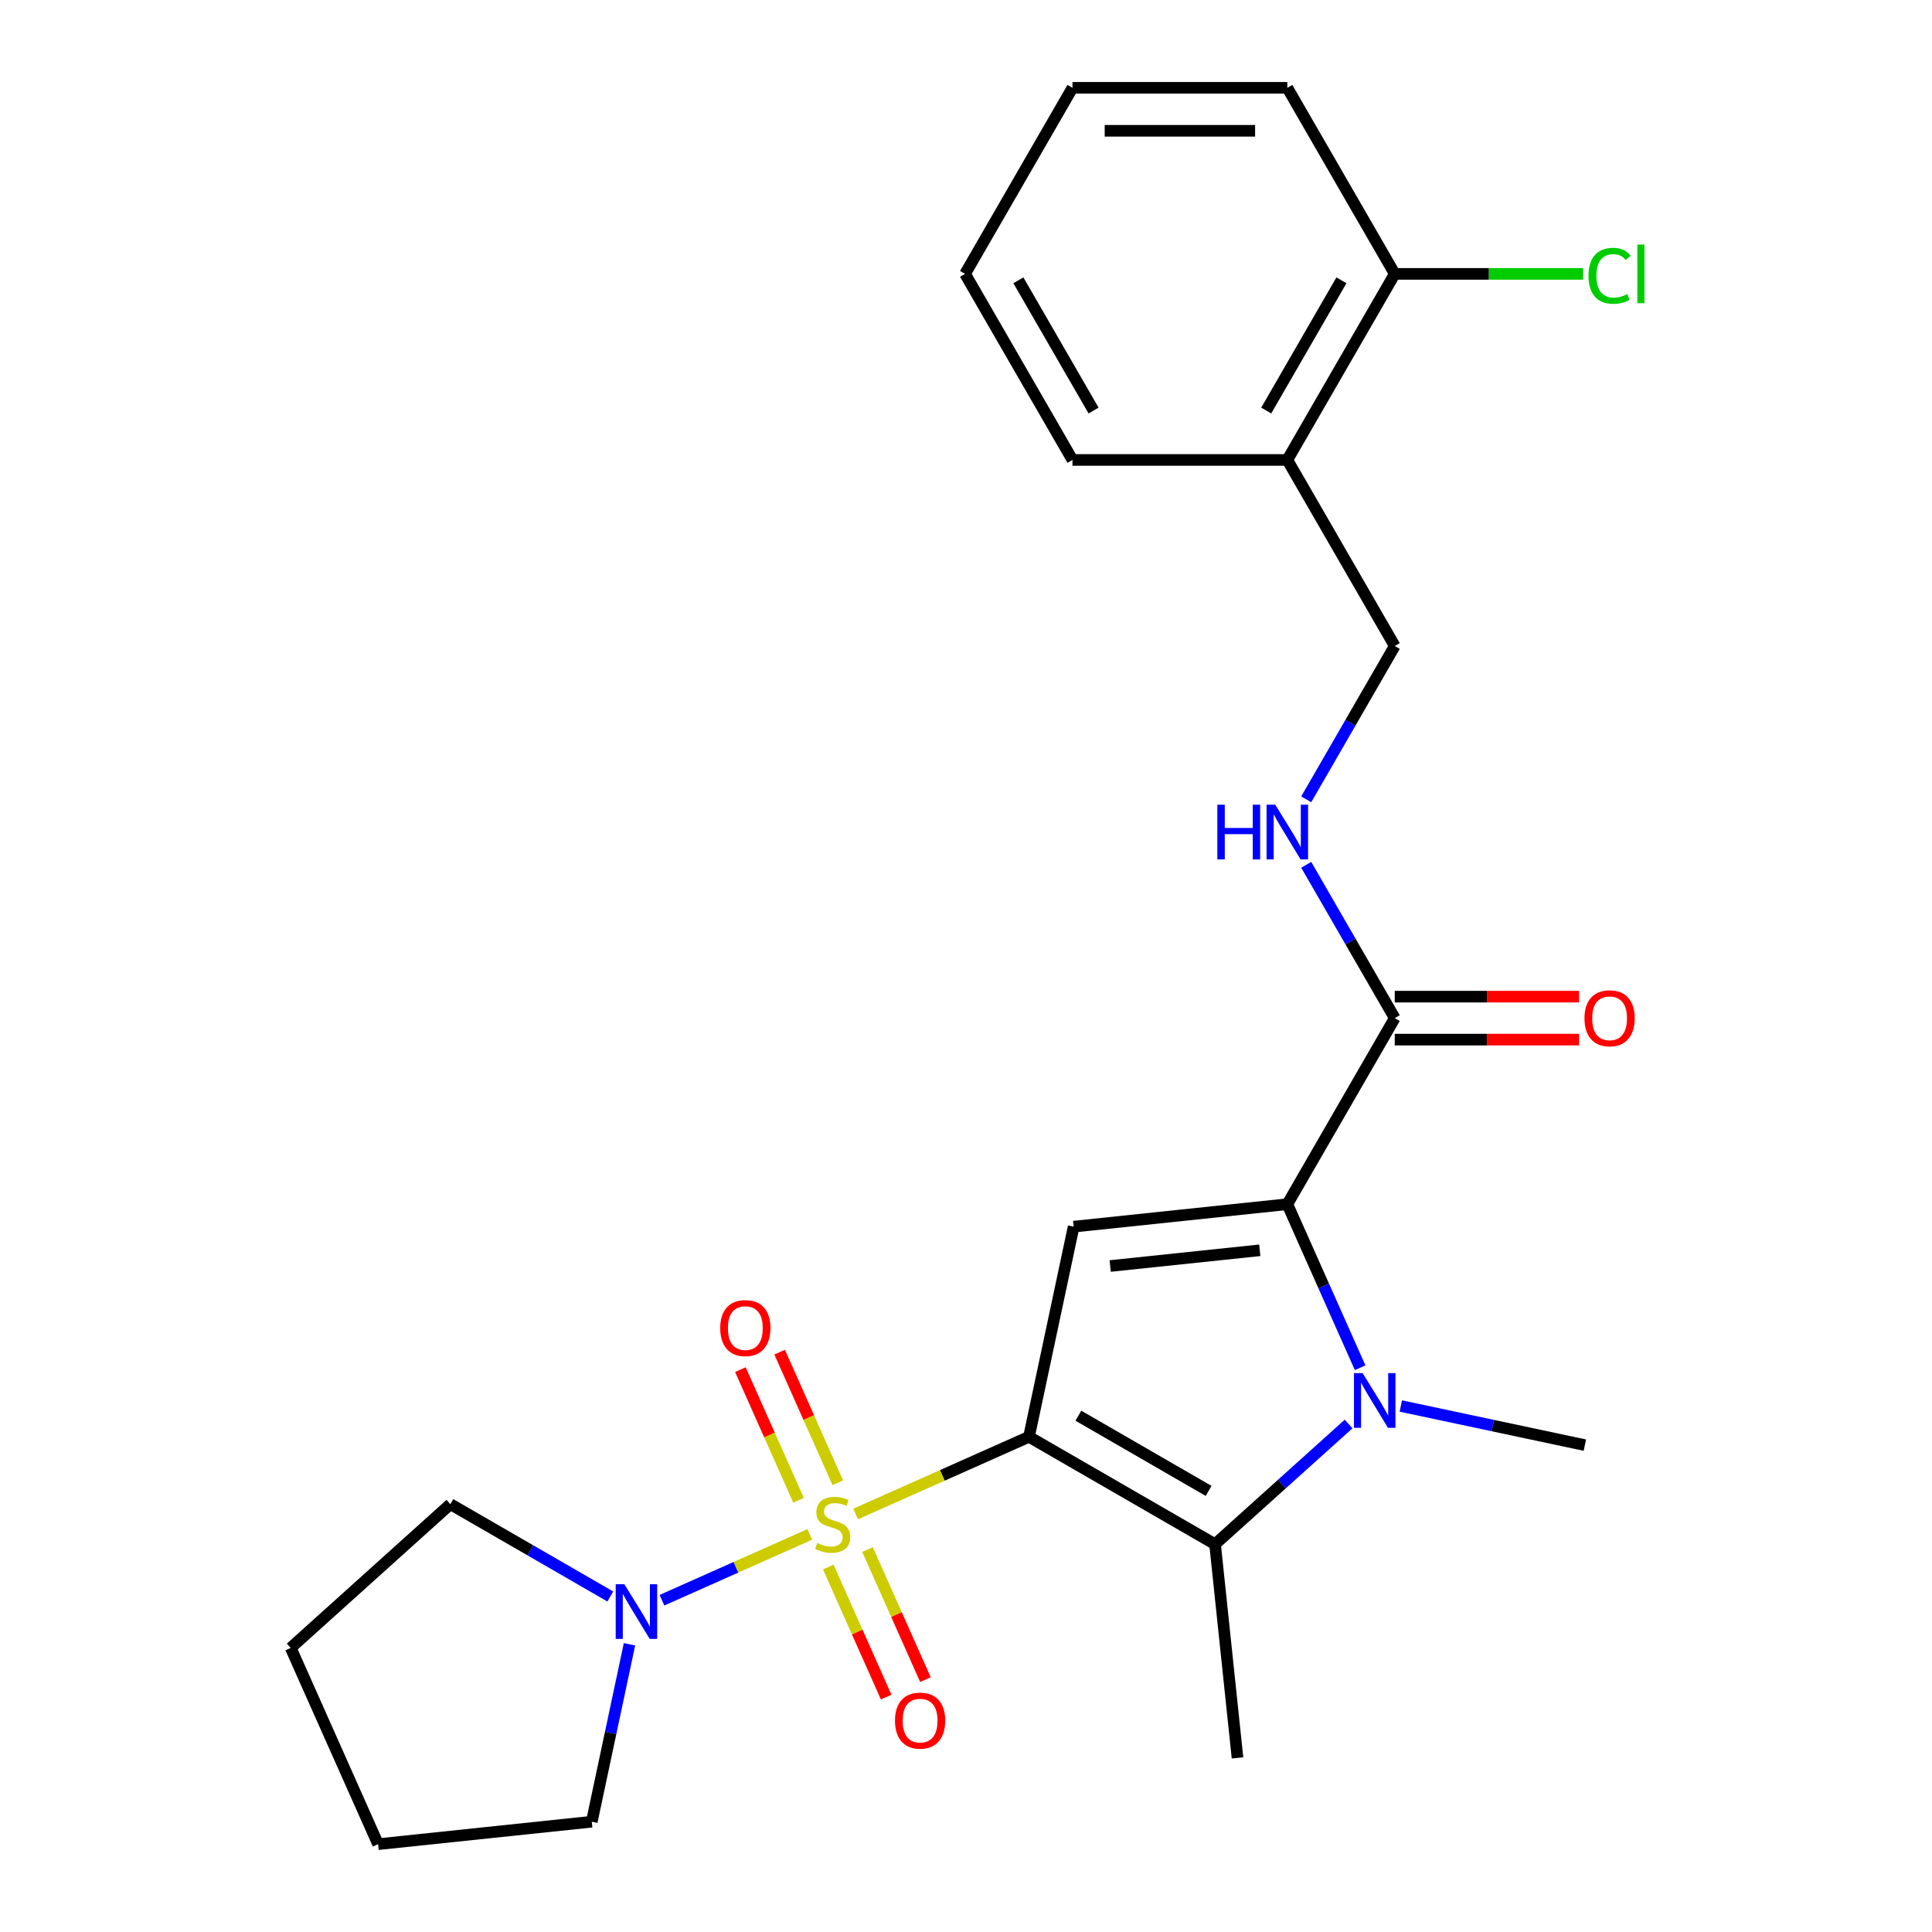 <?xml version='1.0' encoding='iso-8859-1'?>
<svg version='1.1' baseProfile='full'
              xmlns='http://www.w3.org/2000/svg'
                      xmlns:rdkit='http://www.rdkit.org/xml'
                      xmlns:xlink='http://www.w3.org/1999/xlink'
                  xml:space='preserve'
width='1000px' height='1000px' viewBox='0 0 1000 1000'>
<!-- END OF HEADER -->
<rect style='opacity:1.0;fill:#FFFFFF;stroke:none' width='1000' height='1000' x='0' y='0'> </rect>
<path class='bond-0' d='M 532.602,743.686 L 487.737,763.661' style='fill:none;fill-rule:evenodd;stroke:#000000;stroke-width:6px;stroke-linecap:butt;stroke-linejoin:miter;stroke-opacity:1' />
<path class='bond-0' d='M 487.737,763.661 L 442.872,783.636' style='fill:none;fill-rule:evenodd;stroke:#CCCC00;stroke-width:6px;stroke-linecap:butt;stroke-linejoin:miter;stroke-opacity:1' />
<path class='bond-1' d='M 532.602,743.686 L 555.723,634.912' style='fill:none;fill-rule:evenodd;stroke:#000000;stroke-width:6px;stroke-linecap:butt;stroke-linejoin:miter;stroke-opacity:1' />
<path class='bond-4' d='M 532.602,743.686 L 628.908,799.288' style='fill:none;fill-rule:evenodd;stroke:#000000;stroke-width:6px;stroke-linecap:butt;stroke-linejoin:miter;stroke-opacity:1' />
<path class='bond-4' d='M 558.169,732.765 L 625.582,771.687' style='fill:none;fill-rule:evenodd;stroke:#000000;stroke-width:6px;stroke-linecap:butt;stroke-linejoin:miter;stroke-opacity:1' />
<path class='bond-5' d='M 419.152,794.197 L 380.885,811.235' style='fill:none;fill-rule:evenodd;stroke:#CCCC00;stroke-width:6px;stroke-linecap:butt;stroke-linejoin:miter;stroke-opacity:1' />
<path class='bond-5' d='M 380.885,811.235 L 342.618,828.272' style='fill:none;fill-rule:evenodd;stroke:#0000FF;stroke-width:6px;stroke-linecap:butt;stroke-linejoin:miter;stroke-opacity:1' />
<path class='bond-7' d='M 433.647,767.494 L 418.595,733.687' style='fill:none;fill-rule:evenodd;stroke:#CCCC00;stroke-width:6px;stroke-linecap:butt;stroke-linejoin:miter;stroke-opacity:1' />
<path class='bond-7' d='M 418.595,733.687 L 403.544,699.881' style='fill:none;fill-rule:evenodd;stroke:#FF0000;stroke-width:6px;stroke-linecap:butt;stroke-linejoin:miter;stroke-opacity:1' />
<path class='bond-7' d='M 413.329,776.54 L 398.277,742.734' style='fill:none;fill-rule:evenodd;stroke:#CCCC00;stroke-width:6px;stroke-linecap:butt;stroke-linejoin:miter;stroke-opacity:1' />
<path class='bond-7' d='M 398.277,742.734 L 383.226,708.927' style='fill:none;fill-rule:evenodd;stroke:#FF0000;stroke-width:6px;stroke-linecap:butt;stroke-linejoin:miter;stroke-opacity:1' />
<path class='bond-8' d='M 428.716,811.1 L 443.701,844.756' style='fill:none;fill-rule:evenodd;stroke:#CCCC00;stroke-width:6px;stroke-linecap:butt;stroke-linejoin:miter;stroke-opacity:1' />
<path class='bond-8' d='M 443.701,844.756 L 458.686,878.413' style='fill:none;fill-rule:evenodd;stroke:#FF0000;stroke-width:6px;stroke-linecap:butt;stroke-linejoin:miter;stroke-opacity:1' />
<path class='bond-8' d='M 449.034,802.054 L 464.019,835.71' style='fill:none;fill-rule:evenodd;stroke:#CCCC00;stroke-width:6px;stroke-linecap:butt;stroke-linejoin:miter;stroke-opacity:1' />
<path class='bond-8' d='M 464.019,835.71 L 479.004,869.367' style='fill:none;fill-rule:evenodd;stroke:#FF0000;stroke-width:6px;stroke-linecap:butt;stroke-linejoin:miter;stroke-opacity:1' />
<path class='bond-2' d='M 555.723,634.912 L 666.318,623.288' style='fill:none;fill-rule:evenodd;stroke:#000000;stroke-width:6px;stroke-linecap:butt;stroke-linejoin:miter;stroke-opacity:1' />
<path class='bond-2' d='M 574.637,655.287 L 652.053,647.15' style='fill:none;fill-rule:evenodd;stroke:#000000;stroke-width:6px;stroke-linecap:butt;stroke-linejoin:miter;stroke-opacity:1' />
<path class='bond-6' d='M 666.318,623.288 L 721.92,526.982' style='fill:none;fill-rule:evenodd;stroke:#000000;stroke-width:6px;stroke-linecap:butt;stroke-linejoin:miter;stroke-opacity:1' />
<path class='bond-25' d='M 666.318,623.288 L 685.162,665.613' style='fill:none;fill-rule:evenodd;stroke:#000000;stroke-width:6px;stroke-linecap:butt;stroke-linejoin:miter;stroke-opacity:1' />
<path class='bond-25' d='M 685.162,665.613 L 704.006,707.938' style='fill:none;fill-rule:evenodd;stroke:#0000FF;stroke-width:6px;stroke-linecap:butt;stroke-linejoin:miter;stroke-opacity:1' />
<path class='bond-3' d='M 698.029,737.051 L 663.468,768.17' style='fill:none;fill-rule:evenodd;stroke:#0000FF;stroke-width:6px;stroke-linecap:butt;stroke-linejoin:miter;stroke-opacity:1' />
<path class='bond-3' d='M 663.468,768.17 L 628.908,799.288' style='fill:none;fill-rule:evenodd;stroke:#000000;stroke-width:6px;stroke-linecap:butt;stroke-linejoin:miter;stroke-opacity:1' />
<path class='bond-14' d='M 725.069,727.752 L 772.696,737.875' style='fill:none;fill-rule:evenodd;stroke:#0000FF;stroke-width:6px;stroke-linecap:butt;stroke-linejoin:miter;stroke-opacity:1' />
<path class='bond-14' d='M 772.696,737.875 L 820.323,747.999' style='fill:none;fill-rule:evenodd;stroke:#000000;stroke-width:6px;stroke-linecap:butt;stroke-linejoin:miter;stroke-opacity:1' />
<path class='bond-15' d='M 628.908,799.288 L 640.532,909.883' style='fill:none;fill-rule:evenodd;stroke:#000000;stroke-width:6px;stroke-linecap:butt;stroke-linejoin:miter;stroke-opacity:1' />
<path class='bond-17' d='M 325.822,851.088 L 316.062,897.005' style='fill:none;fill-rule:evenodd;stroke:#0000FF;stroke-width:6px;stroke-linecap:butt;stroke-linejoin:miter;stroke-opacity:1' />
<path class='bond-17' d='M 316.062,897.005 L 306.302,942.921' style='fill:none;fill-rule:evenodd;stroke:#000000;stroke-width:6px;stroke-linecap:butt;stroke-linejoin:miter;stroke-opacity:1' />
<path class='bond-18' d='M 315.902,826.342 L 274.51,802.444' style='fill:none;fill-rule:evenodd;stroke:#0000FF;stroke-width:6px;stroke-linecap:butt;stroke-linejoin:miter;stroke-opacity:1' />
<path class='bond-18' d='M 274.51,802.444 L 233.117,778.545' style='fill:none;fill-rule:evenodd;stroke:#000000;stroke-width:6px;stroke-linecap:butt;stroke-linejoin:miter;stroke-opacity:1' />
<path class='bond-9' d='M 721.92,526.982 L 699.009,487.3' style='fill:none;fill-rule:evenodd;stroke:#000000;stroke-width:6px;stroke-linecap:butt;stroke-linejoin:miter;stroke-opacity:1' />
<path class='bond-9' d='M 699.009,487.3 L 676.098,447.617' style='fill:none;fill-rule:evenodd;stroke:#0000FF;stroke-width:6px;stroke-linecap:butt;stroke-linejoin:miter;stroke-opacity:1' />
<path class='bond-12' d='M 721.92,538.103 L 769.632,538.103' style='fill:none;fill-rule:evenodd;stroke:#000000;stroke-width:6px;stroke-linecap:butt;stroke-linejoin:miter;stroke-opacity:1' />
<path class='bond-12' d='M 769.632,538.103 L 817.344,538.103' style='fill:none;fill-rule:evenodd;stroke:#FF0000;stroke-width:6px;stroke-linecap:butt;stroke-linejoin:miter;stroke-opacity:1' />
<path class='bond-12' d='M 721.92,515.862 L 769.632,515.862' style='fill:none;fill-rule:evenodd;stroke:#000000;stroke-width:6px;stroke-linecap:butt;stroke-linejoin:miter;stroke-opacity:1' />
<path class='bond-12' d='M 769.632,515.862 L 817.344,515.862' style='fill:none;fill-rule:evenodd;stroke:#FF0000;stroke-width:6px;stroke-linecap:butt;stroke-linejoin:miter;stroke-opacity:1' />
<path class='bond-11' d='M 676.098,413.737 L 699.009,374.054' style='fill:none;fill-rule:evenodd;stroke:#0000FF;stroke-width:6px;stroke-linecap:butt;stroke-linejoin:miter;stroke-opacity:1' />
<path class='bond-11' d='M 699.009,374.054 L 721.92,334.371' style='fill:none;fill-rule:evenodd;stroke:#000000;stroke-width:6px;stroke-linecap:butt;stroke-linejoin:miter;stroke-opacity:1' />
<path class='bond-10' d='M 666.318,238.066 L 721.92,334.371' style='fill:none;fill-rule:evenodd;stroke:#000000;stroke-width:6px;stroke-linecap:butt;stroke-linejoin:miter;stroke-opacity:1' />
<path class='bond-13' d='M 666.318,238.066 L 721.92,141.76' style='fill:none;fill-rule:evenodd;stroke:#000000;stroke-width:6px;stroke-linecap:butt;stroke-linejoin:miter;stroke-opacity:1' />
<path class='bond-13' d='M 655.397,212.499 L 694.318,145.086' style='fill:none;fill-rule:evenodd;stroke:#000000;stroke-width:6px;stroke-linecap:butt;stroke-linejoin:miter;stroke-opacity:1' />
<path class='bond-19' d='M 666.318,238.066 L 555.114,238.066' style='fill:none;fill-rule:evenodd;stroke:#000000;stroke-width:6px;stroke-linecap:butt;stroke-linejoin:miter;stroke-opacity:1' />
<path class='bond-16' d='M 721.92,141.76 L 770.672,141.76' style='fill:none;fill-rule:evenodd;stroke:#000000;stroke-width:6px;stroke-linecap:butt;stroke-linejoin:miter;stroke-opacity:1' />
<path class='bond-16' d='M 770.672,141.76 L 819.424,141.76' style='fill:none;fill-rule:evenodd;stroke:#00CC00;stroke-width:6px;stroke-linecap:butt;stroke-linejoin:miter;stroke-opacity:1' />
<path class='bond-20' d='M 721.92,141.76 L 666.318,45.455' style='fill:none;fill-rule:evenodd;stroke:#000000;stroke-width:6px;stroke-linecap:butt;stroke-linejoin:miter;stroke-opacity:1' />
<path class='bond-21' d='M 306.302,942.921 L 195.707,954.545' style='fill:none;fill-rule:evenodd;stroke:#000000;stroke-width:6px;stroke-linecap:butt;stroke-linejoin:miter;stroke-opacity:1' />
<path class='bond-22' d='M 233.117,778.545 L 150.476,852.955' style='fill:none;fill-rule:evenodd;stroke:#000000;stroke-width:6px;stroke-linecap:butt;stroke-linejoin:miter;stroke-opacity:1' />
<path class='bond-23' d='M 555.114,238.066 L 499.512,141.76' style='fill:none;fill-rule:evenodd;stroke:#000000;stroke-width:6px;stroke-linecap:butt;stroke-linejoin:miter;stroke-opacity:1' />
<path class='bond-23' d='M 566.035,212.499 L 527.113,145.086' style='fill:none;fill-rule:evenodd;stroke:#000000;stroke-width:6px;stroke-linecap:butt;stroke-linejoin:miter;stroke-opacity:1' />
<path class='bond-27' d='M 666.318,45.455 L 555.114,45.455' style='fill:none;fill-rule:evenodd;stroke:#000000;stroke-width:6px;stroke-linecap:butt;stroke-linejoin:miter;stroke-opacity:1' />
<path class='bond-27' d='M 649.637,67.695 L 571.794,67.695' style='fill:none;fill-rule:evenodd;stroke:#000000;stroke-width:6px;stroke-linecap:butt;stroke-linejoin:miter;stroke-opacity:1' />
<path class='bond-26' d='M 195.707,954.545 L 150.476,852.955' style='fill:none;fill-rule:evenodd;stroke:#000000;stroke-width:6px;stroke-linecap:butt;stroke-linejoin:miter;stroke-opacity:1' />
<path class='bond-24' d='M 499.512,141.76 L 555.114,45.455' style='fill:none;fill-rule:evenodd;stroke:#000000;stroke-width:6px;stroke-linecap:butt;stroke-linejoin:miter;stroke-opacity:1' />
<path  class='atom-1' d='M 423.012 798.637
Q 423.332 798.757, 424.652 799.317
Q 425.972 799.877, 427.412 800.237
Q 428.892 800.557, 430.332 800.557
Q 433.012 800.557, 434.572 799.277
Q 436.132 797.957, 436.132 795.677
Q 436.132 794.117, 435.332 793.157
Q 434.572 792.197, 433.372 791.677
Q 432.172 791.157, 430.172 790.557
Q 427.652 789.797, 426.132 789.077
Q 424.652 788.357, 423.572 786.837
Q 422.532 785.317, 422.532 782.757
Q 422.532 779.197, 424.932 776.997
Q 427.372 774.797, 432.172 774.797
Q 435.452 774.797, 439.172 776.357
L 438.252 779.437
Q 434.852 778.037, 432.292 778.037
Q 429.532 778.037, 428.012 779.197
Q 426.492 780.317, 426.532 782.277
Q 426.532 783.797, 427.292 784.717
Q 428.092 785.637, 429.212 786.157
Q 430.372 786.677, 432.292 787.277
Q 434.852 788.077, 436.372 788.877
Q 437.892 789.677, 438.972 791.317
Q 440.092 792.917, 440.092 795.677
Q 440.092 799.597, 437.452 801.717
Q 434.852 803.797, 430.492 803.797
Q 427.972 803.797, 426.052 803.237
Q 424.172 802.717, 421.932 801.797
L 423.012 798.637
' fill='#CCCC00'/>
<path  class='atom-4' d='M 705.289 710.718
L 714.569 725.718
Q 715.489 727.198, 716.969 729.878
Q 718.449 732.558, 718.529 732.718
L 718.529 710.718
L 722.289 710.718
L 722.289 739.038
L 718.409 739.038
L 708.449 722.638
Q 707.289 720.718, 706.049 718.518
Q 704.849 716.318, 704.489 715.638
L 704.489 739.038
L 700.809 739.038
L 700.809 710.718
L 705.289 710.718
' fill='#0000FF'/>
<path  class='atom-6' d='M 323.162 819.987
L 332.442 834.987
Q 333.362 836.467, 334.842 839.147
Q 336.322 841.827, 336.402 841.987
L 336.402 819.987
L 340.162 819.987
L 340.162 848.307
L 336.282 848.307
L 326.322 831.907
Q 325.162 829.987, 323.922 827.787
Q 322.722 825.587, 322.362 824.907
L 322.362 848.307
L 318.682 848.307
L 318.682 819.987
L 323.162 819.987
' fill='#0000FF'/>
<path  class='atom-8' d='M 372.782 687.407
Q 372.782 680.607, 376.142 676.807
Q 379.502 673.007, 385.782 673.007
Q 392.062 673.007, 395.422 676.807
Q 398.782 680.607, 398.782 687.407
Q 398.782 694.287, 395.382 698.207
Q 391.982 702.087, 385.782 702.087
Q 379.542 702.087, 376.142 698.207
Q 372.782 694.327, 372.782 687.407
M 385.782 698.887
Q 390.102 698.887, 392.422 696.007
Q 394.782 693.087, 394.782 687.407
Q 394.782 681.847, 392.422 679.047
Q 390.102 676.207, 385.782 676.207
Q 381.462 676.207, 379.102 679.007
Q 376.782 681.807, 376.782 687.407
Q 376.782 693.127, 379.102 696.007
Q 381.462 698.887, 385.782 698.887
' fill='#FF0000'/>
<path  class='atom-9' d='M 463.243 890.587
Q 463.243 883.787, 466.603 879.987
Q 469.963 876.187, 476.243 876.187
Q 482.523 876.187, 485.883 879.987
Q 489.243 883.787, 489.243 890.587
Q 489.243 897.467, 485.843 901.387
Q 482.443 905.267, 476.243 905.267
Q 470.003 905.267, 466.603 901.387
Q 463.243 897.507, 463.243 890.587
M 476.243 902.067
Q 480.563 902.067, 482.883 899.187
Q 485.243 896.267, 485.243 890.587
Q 485.243 885.027, 482.883 882.227
Q 480.563 879.387, 476.243 879.387
Q 471.923 879.387, 469.563 882.187
Q 467.243 884.987, 467.243 890.587
Q 467.243 896.307, 469.563 899.187
Q 471.923 902.067, 476.243 902.067
' fill='#FF0000'/>
<path  class='atom-10' d='M 630.098 416.517
L 633.938 416.517
L 633.938 428.557
L 648.418 428.557
L 648.418 416.517
L 652.258 416.517
L 652.258 444.837
L 648.418 444.837
L 648.418 431.757
L 633.938 431.757
L 633.938 444.837
L 630.098 444.837
L 630.098 416.517
' fill='#0000FF'/>
<path  class='atom-10' d='M 660.058 416.517
L 669.338 431.517
Q 670.258 432.997, 671.738 435.677
Q 673.218 438.357, 673.298 438.517
L 673.298 416.517
L 677.058 416.517
L 677.058 444.837
L 673.178 444.837
L 663.218 428.437
Q 662.058 426.517, 660.818 424.317
Q 659.618 422.117, 659.258 421.437
L 659.258 444.837
L 655.578 444.837
L 655.578 416.517
L 660.058 416.517
' fill='#0000FF'/>
<path  class='atom-13' d='M 820.124 527.062
Q 820.124 520.262, 823.484 516.462
Q 826.844 512.662, 833.124 512.662
Q 839.404 512.662, 842.764 516.462
Q 846.124 520.262, 846.124 527.062
Q 846.124 533.942, 842.724 537.862
Q 839.324 541.742, 833.124 541.742
Q 826.884 541.742, 823.484 537.862
Q 820.124 533.982, 820.124 527.062
M 833.124 538.542
Q 837.444 538.542, 839.764 535.662
Q 842.124 532.742, 842.124 527.062
Q 842.124 521.502, 839.764 518.702
Q 837.444 515.862, 833.124 515.862
Q 828.804 515.862, 826.444 518.662
Q 824.124 521.462, 824.124 527.062
Q 824.124 532.782, 826.444 535.662
Q 828.804 538.542, 833.124 538.542
' fill='#FF0000'/>
<path  class='atom-17' d='M 822.204 142.74
Q 822.204 135.7, 825.484 132.02
Q 828.804 128.3, 835.084 128.3
Q 840.924 128.3, 844.044 132.42
L 841.404 134.58
Q 839.124 131.58, 835.084 131.58
Q 830.804 131.58, 828.524 134.46
Q 826.284 137.3, 826.284 142.74
Q 826.284 148.34, 828.604 151.22
Q 830.964 154.1, 835.524 154.1
Q 838.644 154.1, 842.284 152.22
L 843.404 155.22
Q 841.924 156.18, 839.684 156.74
Q 837.444 157.3, 834.964 157.3
Q 828.804 157.3, 825.484 153.54
Q 822.204 149.78, 822.204 142.74
' fill='#00CC00'/>
<path  class='atom-17' d='M 847.484 126.58
L 851.164 126.58
L 851.164 156.94
L 847.484 156.94
L 847.484 126.58
' fill='#00CC00'/>
</svg>
